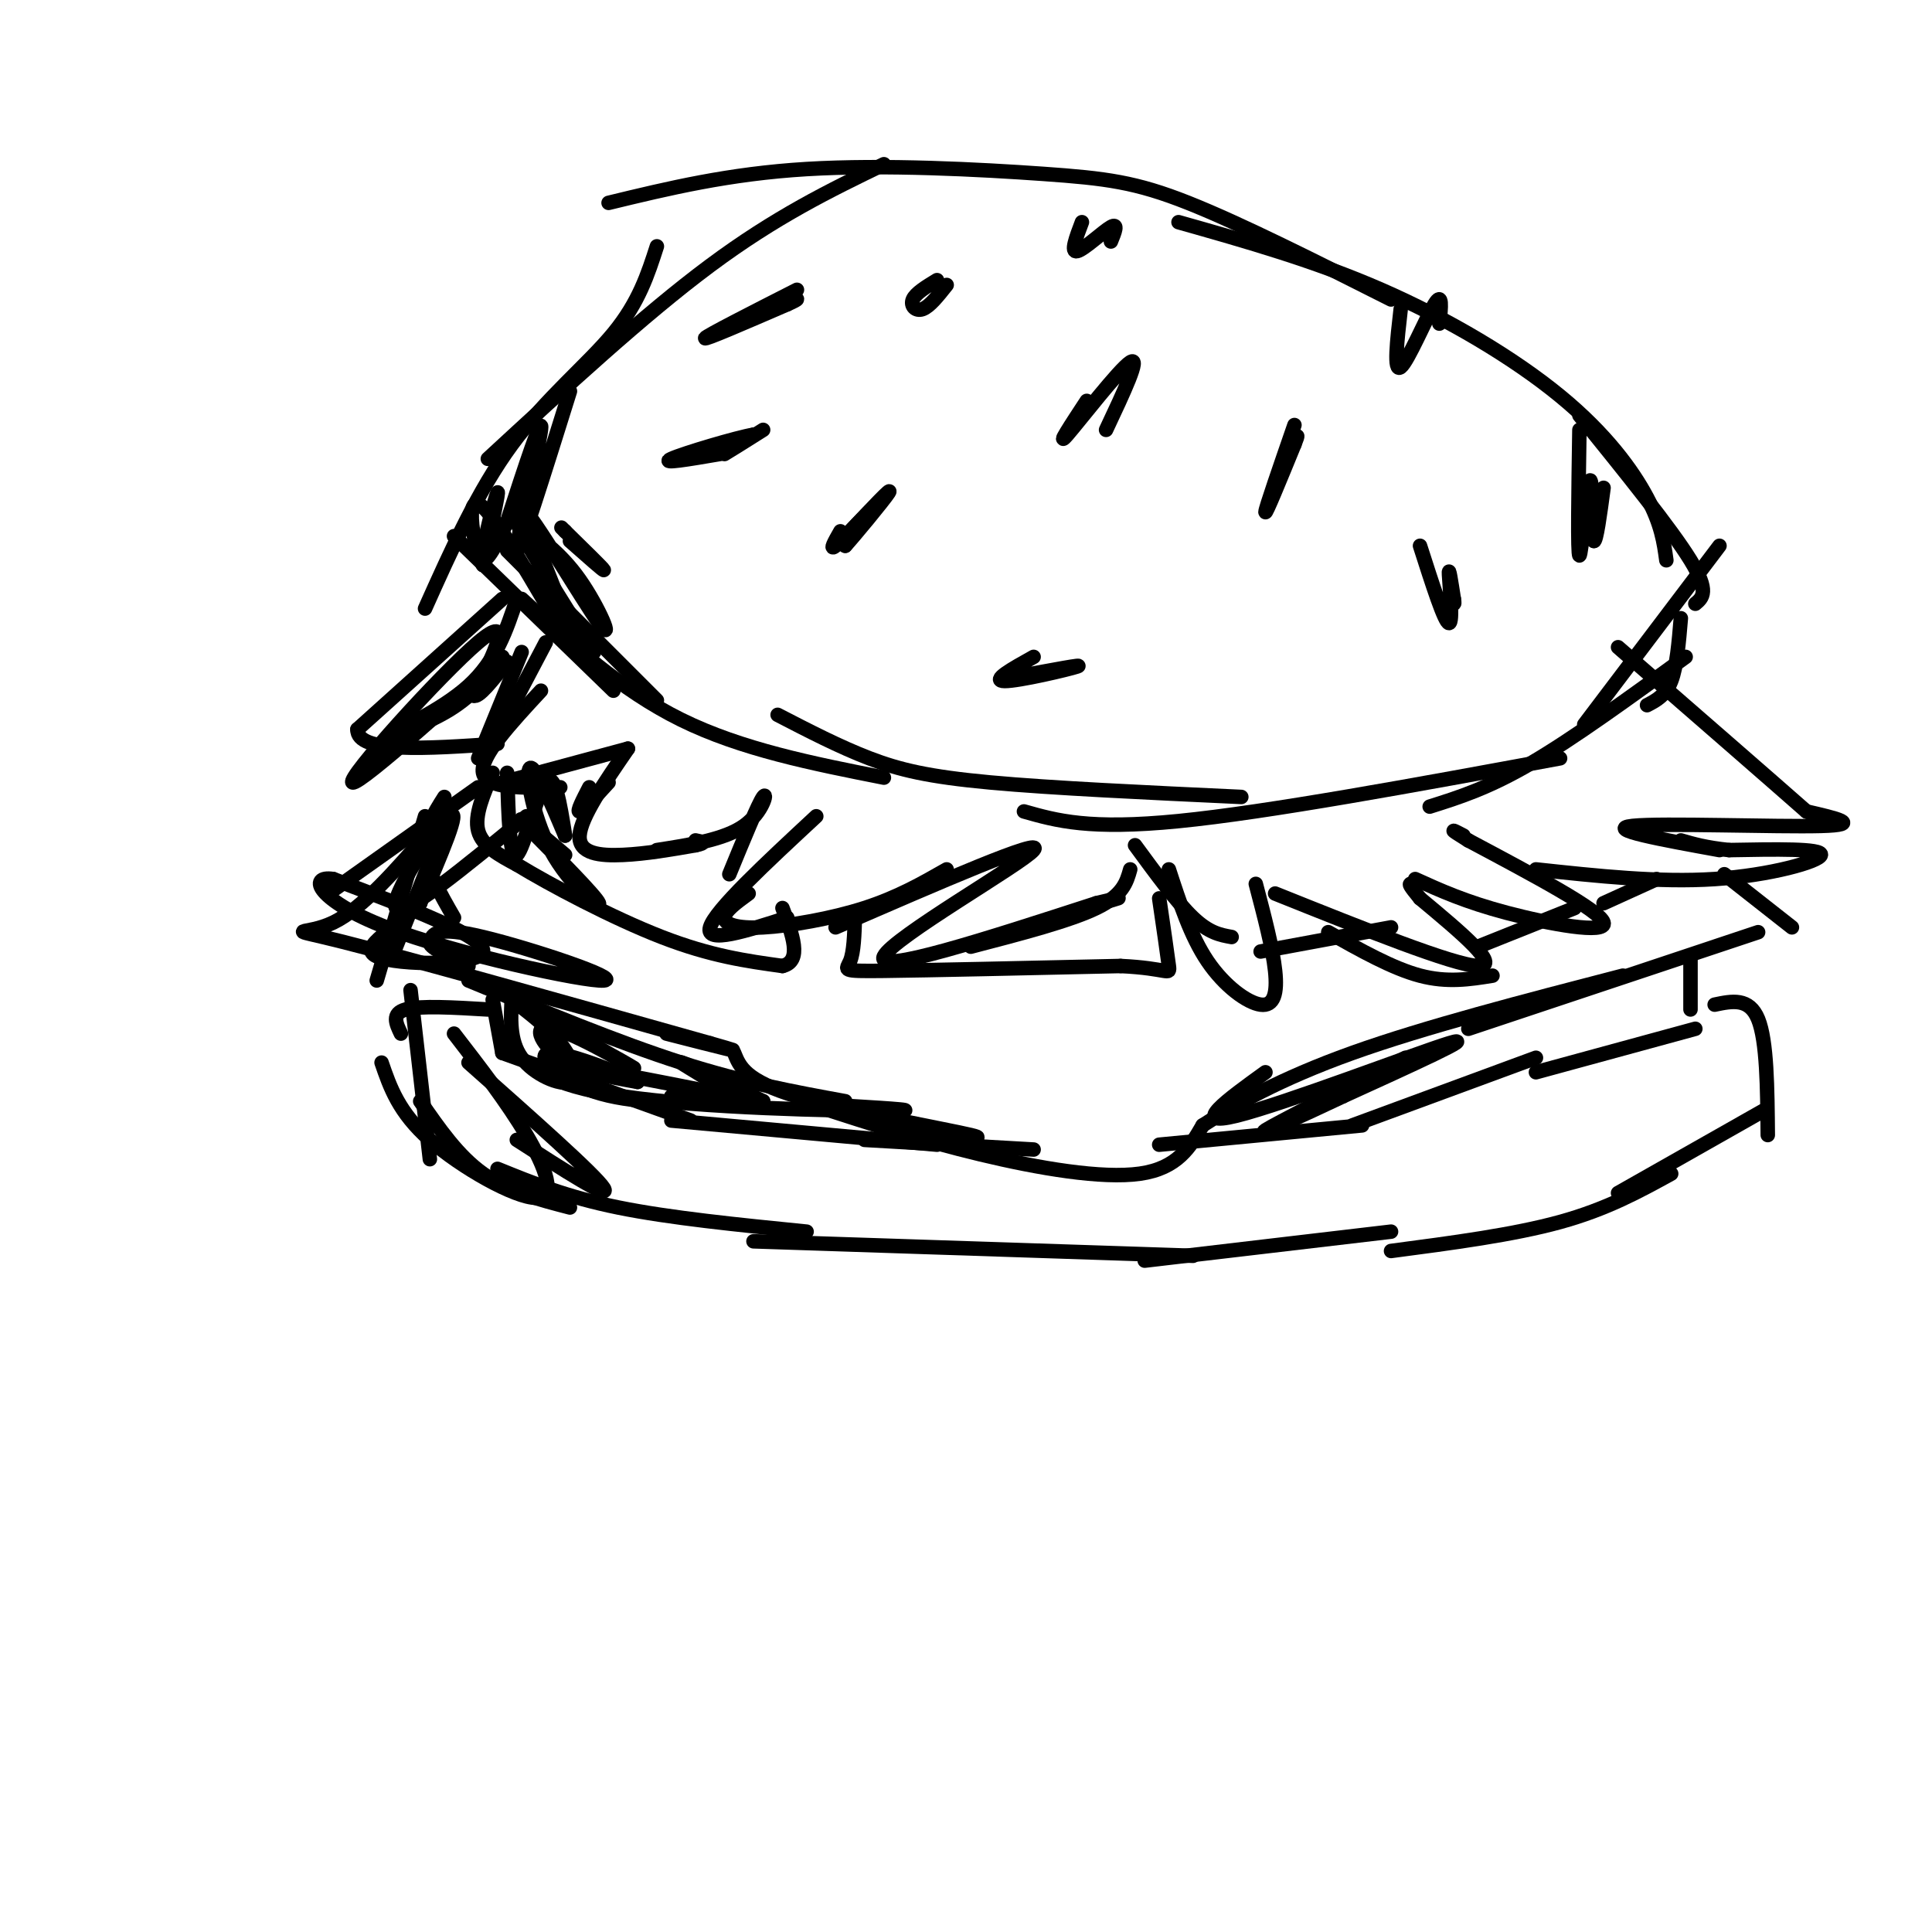 <svg viewBox='0 0 400 400' version='1.1' xmlns='http://www.w3.org/2000/svg' xmlns:xlink='http://www.w3.org/1999/xlink'><g fill='none' stroke='rgb(0,0,0)' stroke-width='3' stroke-linecap='round' stroke-linejoin='round'><path d='M105,114c0.000,0.000 31.000,31.000 31,31'/><path d='M108,124c10.250,9.417 20.500,18.833 33,25c12.500,6.167 27.250,9.083 42,12'/><path d='M161,148c6.400,3.311 12.800,6.622 19,9c6.200,2.378 12.200,3.822 25,5c12.800,1.178 32.400,2.089 52,3'/><path d='M212,168c6.750,1.917 13.500,3.833 32,2c18.500,-1.833 48.750,-7.417 79,-13'/><path d='M296,167c6.083,-1.917 12.167,-3.833 21,-9c8.833,-5.167 20.417,-13.583 32,-22'/><path d='M341,146c1.917,-1.000 3.833,-2.000 5,-5c1.167,-3.000 1.583,-8.000 2,-13'/><path d='M328,150c0.000,0.000 28.000,-37.000 28,-37'/><path d='M351,125c1.500,-1.250 3.000,-2.500 -1,-9c-4.000,-6.500 -13.500,-18.250 -23,-30'/><path d='M345,116c-0.506,-3.690 -1.012,-7.381 -4,-13c-2.988,-5.619 -8.458,-13.167 -18,-21c-9.542,-7.833 -23.155,-15.952 -37,-22c-13.845,-6.048 -27.923,-10.024 -42,-14'/><path d='M288,62c-15.571,-7.845 -31.143,-15.690 -42,-20c-10.857,-4.310 -17.000,-5.083 -30,-6c-13.000,-0.917 -32.857,-1.976 -49,-1c-16.143,0.976 -28.571,3.988 -41,7'/><path d='M183,34c-11.167,5.417 -22.333,10.833 -36,21c-13.667,10.167 -29.833,25.083 -46,40'/><path d='M136,51c-1.867,5.800 -3.733,11.600 -9,18c-5.267,6.400 -13.933,13.400 -21,23c-7.067,9.600 -12.533,21.800 -18,34'/><path d='M94,111c0.000,0.000 33.000,32.000 33,32'/><path d='M113,133c0.000,0.000 -10.000,19.000 -10,19'/><path d='M108,135c0.000,0.000 -9.000,22.000 -9,22'/><path d='M112,143c-6.333,6.833 -12.667,13.667 -12,17c0.667,3.333 8.333,3.167 16,3'/><path d='M104,162c0.000,0.000 26.000,-7.000 26,-7'/><path d='M126,162c-2.667,2.917 -5.333,5.833 -6,6c-0.667,0.167 0.667,-2.417 2,-5'/><path d='M130,155c-4.889,7.111 -9.778,14.222 -10,18c-0.222,3.778 4.222,4.222 9,4c4.778,-0.222 9.889,-1.111 15,-2'/><path d='M144,175c2.500,-0.500 1.250,-0.750 0,-1'/><path d='M136,176c7.000,-1.089 14.000,-2.178 18,-5c4.000,-2.822 5.000,-7.378 4,-6c-1.000,1.378 -4.000,8.689 -7,16'/><path d='M169,169c-10.500,9.750 -21.000,19.500 -22,23c-1.000,3.500 7.500,0.750 16,-2'/><path d='M155,185c-2.494,1.815 -4.988,3.631 -5,5c-0.012,1.369 2.458,2.292 8,2c5.542,-0.292 14.155,-1.798 21,-4c6.845,-2.202 11.923,-5.101 17,-8'/><path d='M173,192c21.733,-9.444 43.467,-18.889 41,-16c-2.467,2.889 -29.133,18.111 -31,22c-1.867,3.889 21.067,-3.556 44,-11'/><path d='M227,187c7.500,-1.833 4.250,-0.917 1,0'/><path d='M201,196c10.250,-2.667 20.500,-5.333 26,-8c5.500,-2.667 6.250,-5.333 7,-8'/><path d='M235,175c4.333,5.917 8.667,11.833 12,15c3.333,3.167 5.667,3.583 8,4'/><path d='M242,180c2.250,6.911 4.500,13.821 8,19c3.500,5.179 8.250,8.625 11,9c2.750,0.375 3.500,-2.321 3,-7c-0.500,-4.679 -2.250,-11.339 -4,-18'/><path d='M275,193c6.667,3.750 13.333,7.500 19,9c5.667,1.500 10.333,0.750 15,0'/><path d='M264,185c18.500,7.417 37.000,14.833 42,15c5.000,0.167 -3.500,-6.917 -12,-14'/><path d='M294,186c-2.333,-2.833 -2.167,-2.917 -2,-3'/><path d='M293,182c5.178,2.356 10.356,4.711 19,7c8.644,2.289 20.756,4.511 20,2c-0.756,-2.511 -14.378,-9.756 -28,-17'/><path d='M304,174c-4.833,-3.000 -2.917,-2.000 -1,-1'/><path d='M318,180c12.756,1.378 25.511,2.756 37,2c11.489,-0.756 21.711,-3.644 22,-5c0.289,-1.356 -9.356,-1.178 -19,-1'/><path d='M358,176c-4.833,-0.500 -7.417,-1.250 -10,-2'/><path d='M356,176c-12.000,-2.178 -24.000,-4.356 -18,-5c6.000,-0.644 30.000,0.244 39,0c9.000,-0.244 3.000,-1.622 -3,-3'/><path d='M374,168c-7.000,-6.167 -23.000,-20.083 -39,-34'/><path d='M104,124c0.000,0.000 -30.000,27.000 -30,27'/><path d='M74,151c-0.167,5.000 14.417,4.000 29,3'/><path d='M102,160c-1.917,4.417 -3.833,8.833 -3,12c0.833,3.167 4.417,5.083 8,7'/><path d='M107,179c6.800,4.156 19.800,11.044 30,15c10.200,3.956 17.600,4.978 25,6'/><path d='M162,200c4.167,-1.000 2.083,-6.500 0,-12'/><path d='M177,190c-0.111,3.556 -0.222,7.111 -1,9c-0.778,1.889 -2.222,2.111 7,2c9.222,-0.111 29.111,-0.556 49,-1'/><path d='M232,200c9.933,0.467 10.267,2.133 10,0c-0.267,-2.133 -1.133,-8.067 -2,-14'/><path d='M261,197c0.000,0.000 27.000,-5.000 27,-5'/><path d='M306,196c0.000,0.000 20.000,-8.000 20,-8'/><path d='M332,187c0.000,0.000 11.000,-5.000 11,-5'/><path d='M99,163c0.000,0.000 -31.000,22.000 -31,22'/><path d='M92,171c0.000,0.000 -10.000,25.000 -10,25'/><path d='M92,165c-2.167,3.417 -4.333,6.833 -4,11c0.333,4.167 3.167,9.083 6,14'/><path d='M88,169c0.000,0.000 -10.000,34.000 -10,34'/><path d='M89,172c-6.978,8.044 -13.956,16.089 -20,19c-6.044,2.911 -11.156,0.689 2,4c13.156,3.311 44.578,12.156 76,21'/><path d='M147,216c11.167,3.167 1.083,0.583 -9,-2'/><path d='M97,203c15.500,6.417 31.000,12.833 44,17c13.000,4.167 23.500,6.083 34,8'/><path d='M169,229c10.978,3.556 21.956,7.111 34,10c12.044,2.889 25.156,5.111 33,4c7.844,-1.111 10.422,-5.556 13,-10'/><path d='M249,233c6.422,-4.178 15.978,-9.622 31,-15c15.022,-5.378 35.511,-10.689 56,-16'/><path d='M304,213c0.000,0.000 60.000,-20.000 60,-20'/><path d='M357,181c0.000,0.000 14.000,11.000 14,11'/><path d='M102,207c0.000,0.000 2.000,11.000 2,11'/><path d='M104,218c0.000,0.000 39.000,14.000 39,14'/><path d='M139,232c0.000,0.000 55.000,5.000 55,5'/><path d='M179,236c0.000,0.000 35.000,2.000 35,2'/><path d='M240,237c0.000,0.000 42.000,-4.000 42,-4'/><path d='M280,233c0.000,0.000 38.000,-14.000 38,-14'/><path d='M318,222c0.000,0.000 33.000,-9.000 33,-9'/><path d='M350,198c0.000,0.000 0.000,11.000 0,11'/><path d='M101,209c-7.000,-0.417 -14.000,-0.833 -17,0c-3.000,0.833 -2.000,2.917 -1,5'/><path d='M85,205c0.000,0.000 4.000,35.000 4,35'/><path d='M87,228c3.917,5.667 7.833,11.333 13,15c5.167,3.667 11.583,5.333 18,7'/><path d='M103,242c7.167,2.917 14.333,5.833 25,8c10.667,2.167 24.833,3.583 39,5'/><path d='M156,257c0.000,0.000 91.000,3.000 91,3'/><path d='M237,261c0.000,0.000 51.000,-6.000 51,-6'/><path d='M288,259c12.667,-1.667 25.333,-3.333 35,-6c9.667,-2.667 16.333,-6.333 23,-10'/><path d='M335,247c0.000,0.000 30.000,-17.000 30,-17'/><path d='M355,208c3.583,-0.750 7.167,-1.500 9,3c1.833,4.500 1.917,14.250 2,24'/><path d='M165,60c-9.333,4.750 -18.667,9.500 -19,10c-0.333,0.500 8.333,-3.250 17,-7'/><path d='M163,63c3.000,-1.333 2.000,-1.167 1,-1'/><path d='M194,58c-2.222,1.356 -4.444,2.711 -5,4c-0.556,1.289 0.556,2.511 2,2c1.444,-0.511 3.222,-2.756 5,-5'/><path d='M158,89c-3.833,2.417 -7.667,4.833 -8,5c-0.333,0.167 2.833,-1.917 6,-4'/><path d='M156,90c-3.289,0.533 -14.511,3.867 -17,5c-2.489,1.133 3.756,0.067 10,-1'/><path d='M174,110c-1.178,2.067 -2.356,4.133 -1,3c1.356,-1.133 5.244,-5.467 6,-6c0.756,-0.533 -1.622,2.733 -4,6'/><path d='M175,113c1.733,-1.867 8.067,-9.533 9,-11c0.933,-1.467 -3.533,3.267 -8,8'/><path d='M225,83c-3.244,4.933 -6.489,9.867 -4,7c2.489,-2.867 10.711,-13.533 13,-15c2.289,-1.467 -1.356,6.267 -5,14'/><path d='M268,88c-3.000,8.667 -6.000,17.333 -6,18c0.000,0.667 3.000,-6.667 6,-14'/><path d='M268,92c1.000,-2.500 0.500,-1.750 0,-1'/><path d='M294,113c2.556,7.978 5.111,15.956 6,16c0.889,0.044 0.111,-7.844 0,-10c-0.111,-2.156 0.444,1.422 1,5'/><path d='M301,124c0.167,1.000 0.083,1.000 0,1'/><path d='M214,136c-4.467,2.489 -8.933,4.978 -6,5c2.933,0.022 13.267,-2.422 15,-3c1.733,-0.578 -5.133,0.711 -12,2'/><path d='M211,140c-2.000,0.333 -1.000,0.167 0,0'/><path d='M118,112c3.583,3.167 7.167,6.333 7,6c-0.167,-0.333 -4.083,-4.167 -8,-8'/><path d='M117,110c-1.333,-1.333 -0.667,-0.667 0,0'/><path d='M224,46c-1.200,3.156 -2.400,6.311 -1,6c1.400,-0.311 5.400,-4.089 7,-5c1.600,-0.911 0.800,1.044 0,3'/><path d='M290,64c-0.756,6.600 -1.511,13.200 0,12c1.511,-1.200 5.289,-10.200 7,-13c1.711,-2.800 1.356,0.600 1,4'/><path d='M327,89c-0.200,12.911 -0.400,25.822 0,26c0.400,0.178 1.400,-12.378 2,-15c0.600,-2.622 0.800,4.689 1,12'/><path d='M330,112c0.500,0.167 1.250,-5.417 2,-11'/><path d='M118,81c-5.356,17.133 -10.711,34.267 -11,33c-0.289,-1.267 4.489,-20.933 5,-25c0.511,-4.067 -3.244,7.467 -7,19'/><path d='M105,108c-2.429,5.476 -5.000,9.667 -5,7c0.000,-2.667 2.571,-12.190 3,-13c0.429,-0.810 -1.286,7.095 -3,15'/><path d='M100,117c-1.655,-2.393 -4.292,-15.875 0,-12c4.292,3.875 15.512,25.107 18,28c2.488,2.893 -3.756,-12.554 -10,-28'/><path d='M108,105c2.155,1.488 12.542,19.208 16,24c3.458,4.792 -0.012,-3.345 -4,-9c-3.988,-5.655 -8.494,-8.827 -13,-12'/><path d='M107,108c0.500,2.500 8.250,14.750 16,27'/><path d='M107,124c-2.125,6.393 -4.250,12.786 -10,18c-5.750,5.214 -15.125,9.250 -16,10c-0.875,0.750 6.750,-1.786 12,-5c5.250,-3.214 8.125,-7.107 11,-11'/><path d='M104,136c-6.869,6.036 -29.542,26.625 -31,26c-1.458,-0.625 18.298,-22.464 26,-29c7.702,-6.536 3.351,2.232 -1,11'/><path d='M98,144c1.000,0.667 4.000,-3.167 7,-7'/><path d='M105,160c0.267,9.089 0.533,18.178 2,17c1.467,-1.178 4.133,-12.622 6,-15c1.867,-2.378 2.933,4.311 4,11'/><path d='M117,173c-0.998,-2.270 -5.494,-13.443 -7,-14c-1.506,-0.557 -0.021,9.504 4,17c4.021,7.496 10.577,12.427 10,11c-0.577,-1.427 -8.289,-9.214 -16,-17'/><path d='M108,170c-1.167,-1.667 3.917,2.667 9,7'/><path d='M109,169c-12.756,10.533 -25.511,21.067 -27,19c-1.489,-2.067 8.289,-16.733 11,-19c2.711,-2.267 -1.644,7.867 -6,18'/><path d='M87,187c-4.643,5.155 -13.250,9.042 -9,11c4.250,1.958 21.357,1.988 22,-1c0.643,-2.988 -15.179,-8.994 -31,-15'/><path d='M69,182c-5.396,-0.869 -3.384,4.458 11,10c14.384,5.542 41.142,11.300 45,11c3.858,-0.300 -15.183,-6.657 -25,-9c-9.817,-2.343 -10.408,-0.671 -11,1'/><path d='M89,195c-0.500,1.000 3.750,3.000 8,5'/><path d='M106,206c-0.286,4.744 -0.571,9.488 2,13c2.571,3.512 8.000,5.792 10,5c2.000,-0.792 0.571,-4.655 -2,-8c-2.571,-3.345 -6.286,-6.173 -10,-9'/><path d='M106,207c5.049,2.343 22.673,12.700 25,14c2.327,1.300 -10.643,-6.458 -16,-8c-5.357,-1.542 -3.102,3.131 1,6c4.102,2.869 10.051,3.935 16,5'/><path d='M132,224c-1.796,-1.035 -14.285,-6.123 -18,-6c-3.715,0.123 1.346,5.456 9,8c7.654,2.544 17.901,2.298 21,2c3.099,-0.298 -0.951,-0.649 -5,-1'/><path d='M139,227c3.024,0.643 13.083,2.750 13,1c-0.083,-1.750 -10.310,-7.357 -11,-8c-0.690,-0.643 8.155,3.679 17,8'/><path d='M158,228c-6.212,-0.660 -30.242,-6.311 -40,-7c-9.758,-0.689 -5.242,3.584 11,6c16.242,2.416 44.212,2.976 54,3c9.788,0.024 1.394,-0.488 -7,-1'/><path d='M152,218c1.156,2.889 2.311,5.778 13,9c10.689,3.222 30.911,6.778 36,8c5.089,1.222 -4.956,0.111 -15,-1'/><path d='M262,222c-7.911,5.711 -15.822,11.422 -6,9c9.822,-2.422 37.378,-12.978 44,-15c6.622,-2.022 -7.689,4.489 -22,11'/><path d='M278,227c-8.267,3.933 -17.933,8.267 -16,7c1.933,-1.267 15.467,-8.133 29,-15'/><path d='M97,220c13.167,11.667 26.333,23.333 28,26c1.667,2.667 -8.167,-3.667 -18,-10'/><path d='M79,220c1.768,5.143 3.536,10.286 10,16c6.464,5.714 17.625,12.000 22,12c4.375,0.000 1.964,-6.286 -2,-13c-3.964,-6.714 -9.482,-13.857 -15,-21'/></g>
</svg>